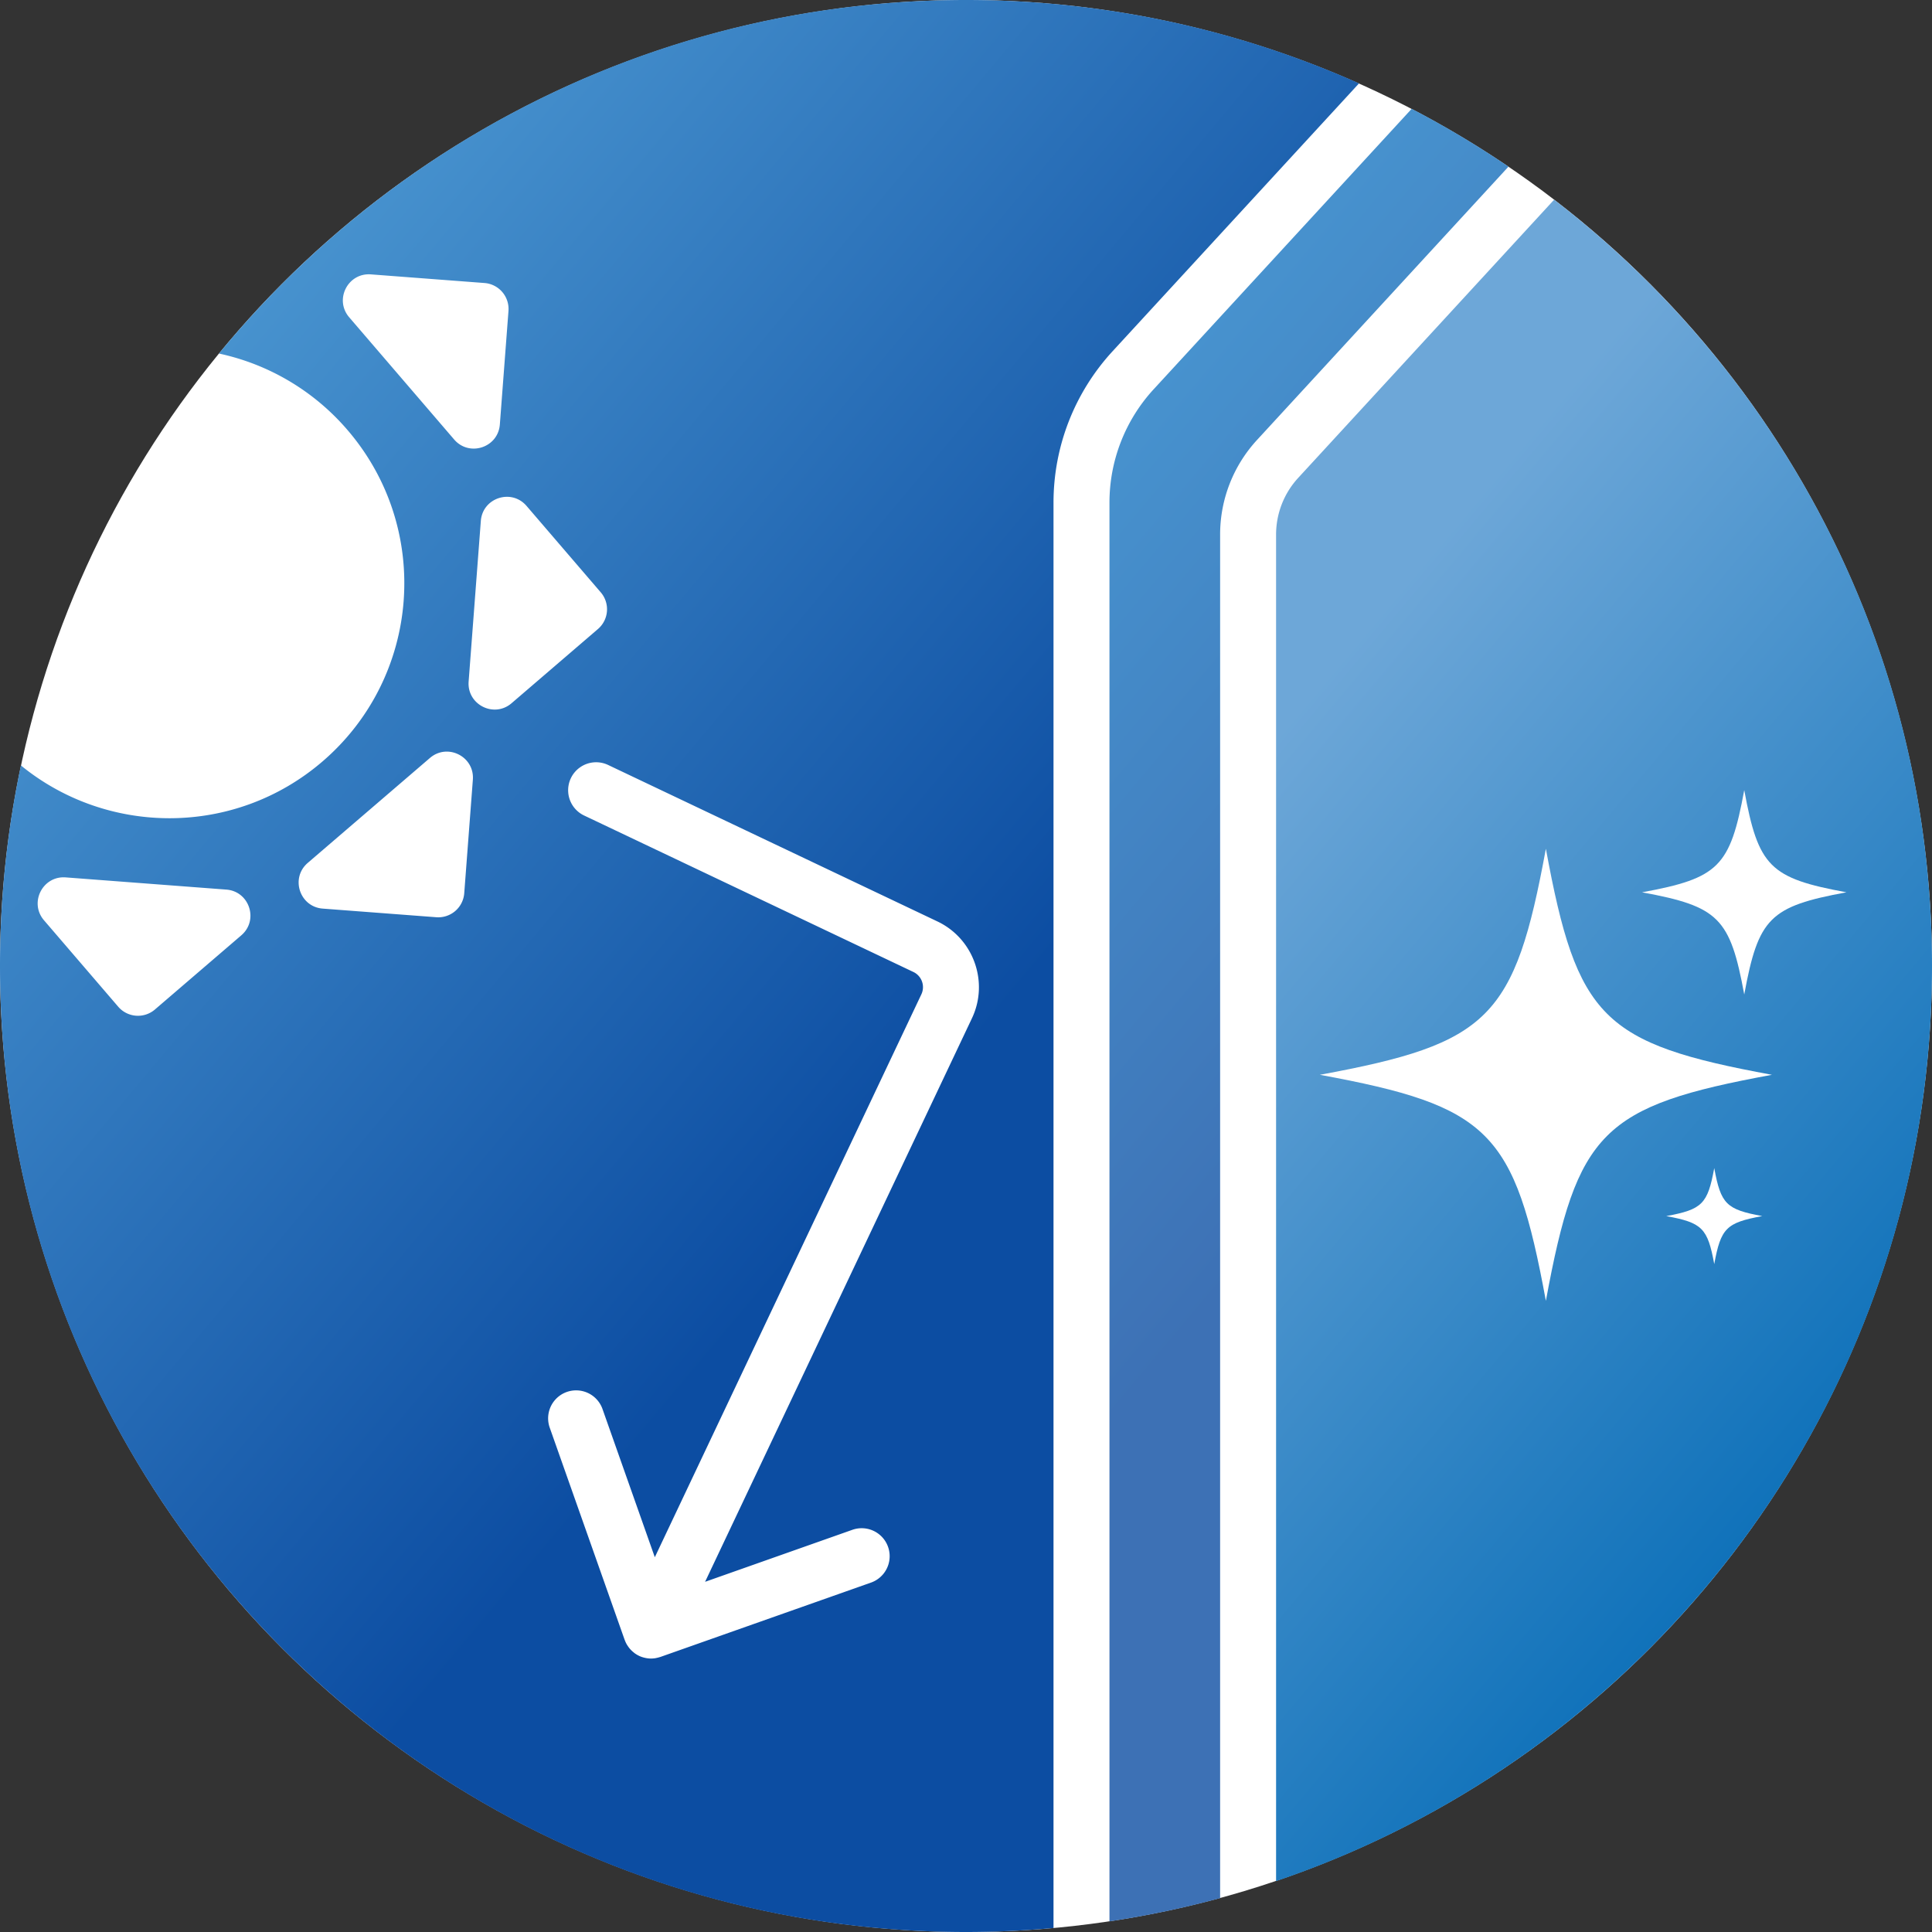 <?xml version="1.0" encoding="UTF-8"?> <svg xmlns="http://www.w3.org/2000/svg" version="1.2" viewBox="0 0 350 350"><rect x="0" y="0" width="350" height="350" fill="#333333" stroke="none"/><defs><linearGradient id="a" x1="162.192" y1="126.248" x2="303.88" y2="245.138" gradientUnits="userSpaceOnUse"><stop offset="0" stop-color="#4792ce"></stop><stop offset=".62" stop-color="#3d71b5"></stop></linearGradient><linearGradient id="b" x1="38.775" y1="65.097" x2="267.95" y2="257.397" gradientUnits="userSpaceOnUse"><stop offset="0" stop-color="#4792ce"></stop><stop offset=".62" stop-color="#0c4da2"></stop></linearGradient><linearGradient id="c" x1="193.788" y1="135.875" x2="336.089" y2="255.279" gradientUnits="userSpaceOnUse"><stop offset=".145" stop-color="#6da7d8"></stop><stop offset="1" stop-color="#1072ba"></stop></linearGradient></defs><circle cx="175" cy="175" r="175" fill="#fff"></circle><path d="m255.74 19.71-46.718 50.78a30.33 30.33 0 0 0-8.032 20.592v256.995a174 174 0 0 0 20.046-4.208V96.857a25.28 25.28 0 0 1 6.692-17.16l45.55-49.509A175 175 0 0 0 255.74 19.71" fill="url(#a)"></path><path d="M190.853 91.08c0-10.2 3.803-19.95 10.708-27.455l44.643-48.523C224.451 5.401 200.358 0 175 0 120.467 0 71.763 24.947 39.668 64.048a42.38 42.38 0 0 1 23.3 13.871c15.32 17.84 13.279 44.72-4.56 60.04-15.89 13.644-38.944 13.504-54.621.708A175.7 175.7 0 0 0 0 175c0 96.65 78.35 175 175 175 5.345 0 10.63-.253 15.853-.722zM43.718 169.44l-15.652 13.44a4.716 4.716 0 0 1-6.65-.505L7.974 166.723c-2.737-3.187-.254-8.093 3.935-7.775l29.094 2.21c4.19.319 5.903 5.544 2.715 8.28M63.262 57.482c-2.738-3.188-.255-8.094 3.935-7.775L87.77 51.27a4.716 4.716 0 0 1 4.345 5.06l-1.563 20.572c-.318 4.19-5.543 5.903-8.28 2.715zm22.401 83.765-1.562 20.572a4.716 4.716 0 0 1-5.06 4.346l-20.573-1.563c-4.189-.318-5.902-5.543-2.715-8.28l22.135-19.01c3.188-2.737 8.094-.255 7.775 3.935m-.765-17.785 2.21-29.094c.319-4.19 5.544-5.903 8.281-2.716l13.442 15.652a4.716 4.716 0 0 1-.506 6.65l-15.651 13.443c-3.188 2.737-8.094.254-7.776-3.935m42.834 163.099 26.76-9.448a5.07 5.07 0 0 1 3.376 9.56l-38.238 13.5c-.042.015-.085.02-.127.033a5 5 0 0 1-.532.138c-.084.017-.168.04-.253.054q-.36.057-.726.061c-.017 0-.033.004-.05.004h-.014a5 5 0 0 1-.677-.053q-.095-.014-.19-.032a5 5 0 0 1-.532-.125c-.052-.015-.104-.026-.155-.043a5 5 0 0 1-.6-.236q-.014-.007-.027-.016a5 5 0 0 1-.787-.474c-.07-.052-.133-.11-.2-.164a5 5 0 0 1-.685-.667 5 5 0 0 1-.38-.52c-.048-.075-.1-.145-.144-.222a5 5 0 0 1-.35-.745c-.01-.026-.025-.05-.034-.076l-.004-.01-13.605-38.533a5.07 5.07 0 0 1 9.56-3.375l9.508 26.934 48.288-101.973a3.045 3.045 0 0 0-1.443-4.049l-59.709-28.373a5.069 5.069 0 0 1 4.351-9.156l59.71 28.373c6.554 3.115 9.36 10.985 6.253 17.544z" fill="url(#b)"></path><path d="M281.544 36.176 235.19 86.561a15.17 15.17 0 0 0-4.016 10.296v243.932C300.268 317.386 350 252.001 350 175c0-56.554-26.834-106.832-68.456-138.824" fill="url(#c)"></path><path d="M280.05 235.662c5.654-30.714 10.238-35.298 40.951-40.952-30.713-5.654-35.297-10.238-40.951-40.952-5.655 30.714-10.238 35.298-40.952 40.952 30.714 5.654 35.297 10.238 40.952 40.952m35.937-92.529c-2.556 13.887-4.629 15.96-18.516 18.516 13.887 2.556 15.96 4.629 18.516 18.515 2.557-13.886 4.629-15.959 18.516-18.515-13.887-2.557-15.96-4.63-18.516-18.516m3.261 77.172c-6.522-1.2-7.495-2.174-8.696-8.696-1.2 6.522-2.174 7.496-8.695 8.696 6.521 1.2 7.495 2.174 8.695 8.696 1.201-6.522 2.174-7.495 8.696-8.696" fill="#fff"></path></svg> 